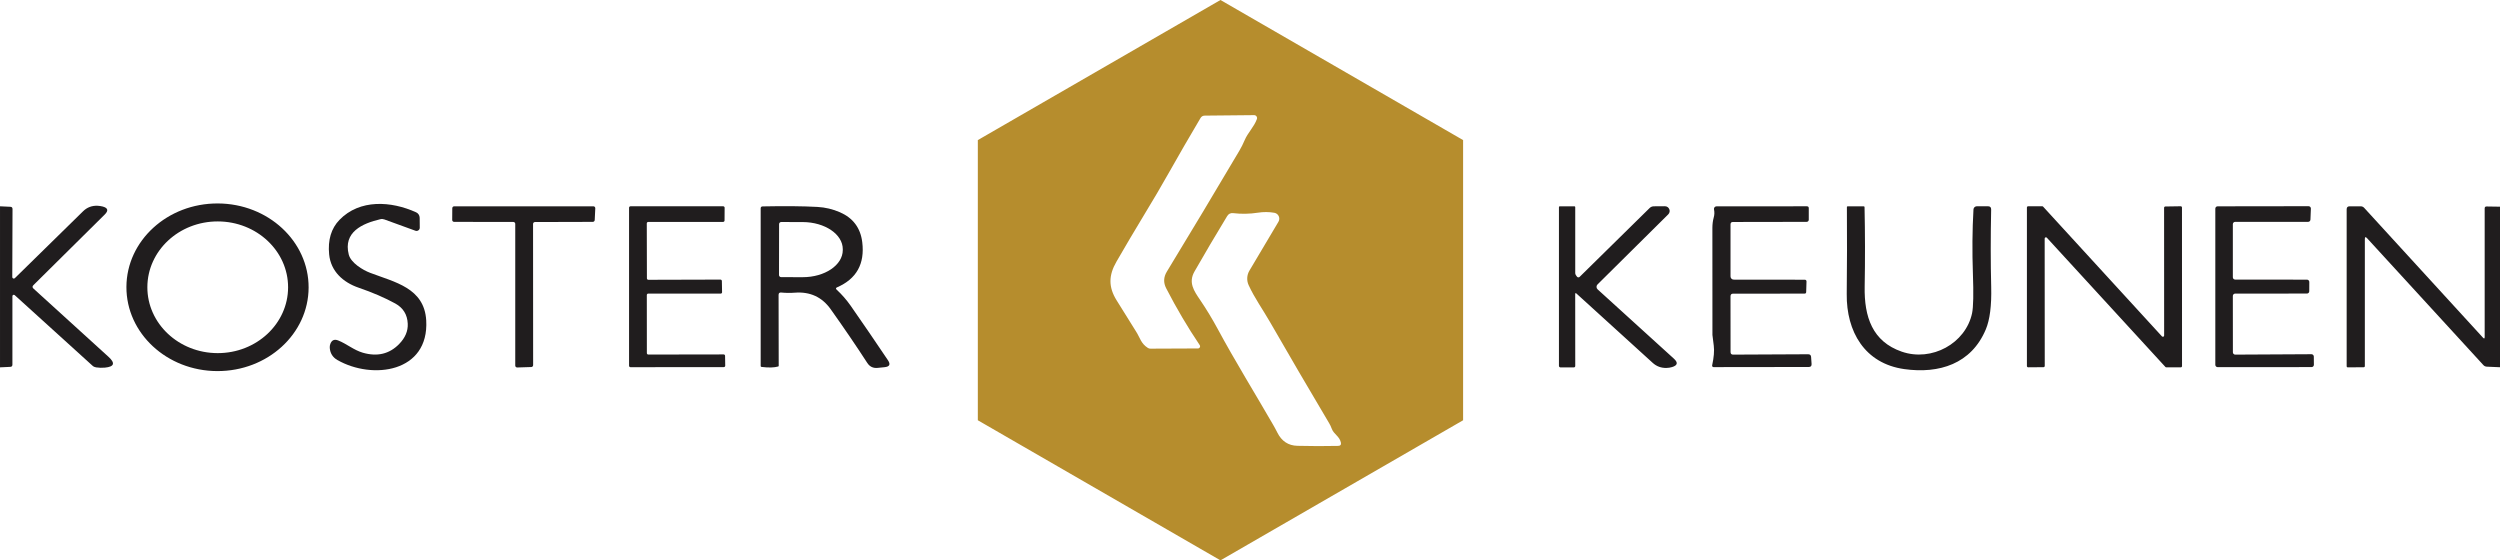 <svg xmlns="http://www.w3.org/2000/svg" id="uuid-3739d7cd-12d1-4281-9819-dc05f2b227ec" data-name="Layer 2" viewBox="0 0 220 49.31"><g id="uuid-7356efd0-ec9b-4110-b3ba-b09373406c2f" data-name="Layer 1"><g><path d="m35.125,30.274c-.855.876-1.921,1.134-3.198.765-.798-.233-1.417-.783-2.168-1.08-.333-.132-.565-.029-.69.304-.043.115-.061.233-.05.358.039.472.261.826.672,1.062,3.087,1.764,8.081,1.095,7.816-3.491-.168-2.858-2.769-3.355-4.933-4.182-.662-.25-1.696-.884-1.882-1.603-.508-1.978,1.188-2.744,2.78-3.116.118-.029.236-.021.354.021l2.737.995c.182.064.376-.071.376-.265l-.007-.876c-.004-.211-.125-.397-.315-.483-2.2-.995-4.958-1.173-6.743.665-.733.758-1.034,1.774-.909,3.044.147,1.488,1.231,2.458,2.594,2.926,1.234.422,2.307.887,3.227,1.391.694.383,1.059.977,1.095,1.778.029.647-.222,1.241-.755,1.785" style="fill: #201d1e; stroke-width: 0px;"></path><path d="m46.751,32.299c.093,0,.165-.075.165-.168l-.007-12.424c0-.093.075-.168.168-.168l5.09-.014c.089,0,.165-.071.168-.161l.05-1.034c.004-.097-.071-.175-.168-.175h-12.248c-.093,0-.168.075-.168.168l-.007,1.034c0,.093.075.168.168.168l5.212.007c.093,0,.168.075.168.168v12.47c0,.097.079.172.172.168l1.238-.039" style="fill: #201d1e; stroke-width: 0px;"></path><path d="m56.921,25.96c0-.068.057-.125.125-.125l6.371.004c.071,0,.129-.057.125-.129l-.018-.984c-.004-.068-.057-.122-.125-.122l-6.346.018c-.068,0-.125-.057-.125-.125l-.011-4.84c0-.068.057-.125.125-.125l6.593-.004c.068,0,.125-.057.125-.125l.007-1.123c0-.068-.057-.125-.125-.125h-8.16c-.068,0-.125.057-.125.125v13.908c0,.068.057.125.125.125l8.213-.007c.068,0,.125-.057.125-.125l-.014-.866c0-.071-.054-.125-.125-.125l-6.632.011c-.068,0-.125-.057-.125-.125l-.004-5.115" style="fill: #201d1e; stroke-width: 0px;"></path><path d="m138.704,25.81l6.725,6.114c.347.318.758.469,1.231.454.168-.004.329-.029.479-.075.49-.147.544-.394.168-.737l-6.718-6.103c-.125-.115-.129-.311-.011-.429l6.228-6.171c.268-.265.075-.719-.3-.715l-.98.007c-.132.004-.261.054-.354.147l-6.164,6.063c-.064.064-.172.057-.229-.011-.039-.046-.072-.093-.104-.147-.036-.054-.054-.115-.054-.179-.004-1.964-.004-3.892,0-5.784,0-.061-.029-.089-.089-.089h-1.256c-.061,0-.089.029-.089.089v13.951c0,.075.061.136.136.136h1.163c.089,0,.136-.046.136-.136l-.004-6.346c0-.046.054-.071.086-.039m13.815.032l6.278-.004c.097,0,.143-.046.147-.14l.029-.93c.004-.086-.064-.154-.147-.154l-6.257-.007c-.157,0-.283-.125-.283-.283v-4.579c0-.14.072-.211.211-.211l6.489-.011c.104,0,.186-.082.186-.186v-1.012c.004-.115-.054-.172-.172-.172l-7.949.004c-.143,0-.247.132-.218.272.05.236.043.472-.025.708-.079.286-.118.594-.118.923-.004,3.137,0,6.278.004,9.415,0,.018.039.333.118.948.057.444.011,1.02-.143,1.728-.018.079.043.154.125.154l8.378-.011c.175,0,.258-.089.247-.265l-.043-.619c-.011-.157-.097-.236-.258-.236l-6.604.032c-.15,0-.225-.075-.225-.229l-.004-4.904c0-.154.079-.233.233-.233m21.027,1.714c-.565,2.672-3.559,4.303-6.192,3.391-2.583-.894-3.309-3.058-3.262-5.724.043-2.35.039-4.679-.011-6.994,0-.046-.021-.068-.068-.068l-1.399-.004c-.061,0-.089.029-.086.089.018,2.561.014,5.105-.014,7.63-.036,3.298,1.57,6.117,5.069,6.607,3.062.429,5.899-.454,7.172-3.502.354-.848.512-2.089.472-3.728-.054-2.164-.054-4.436-.004-6.815.004-.19-.089-.286-.283-.286h-.98c-.157.004-.286.125-.293.279-.104,1.821-.118,3.702-.05,5.652.064,1.771.039,2.93-.071,3.47m6.282,4.761c.061,0,.111-.05.111-.111l-.007-11.207c0-.104.125-.15.193-.075l10.431,11.372c.021.021.05.036.082.036h1.27c.061,0,.111-.05.111-.111l-.004-13.955c0-.061-.05-.111-.111-.111l-1.352.021c-.061,0-.111.05-.111.111l.004,11.243c0,.104-.125.15-.193.075l-10.456-11.415c-.021-.021-.05-.036-.082-.036h-1.234c-.061,0-.111.05-.111.111v13.951c0,.061.05.111.111.111l1.349-.011m16.87-1.105c-.111,0-.204-.093-.204-.204l-.004-4.962c0-.111.093-.204.204-.204l6.317-.004c.115,0,.204-.089.204-.204l.004-.816c0-.111-.093-.204-.204-.204l-6.321-.007c-.115,0-.204-.089-.204-.204v-4.672c0-.111.093-.204.204-.204h6.421c.111,0,.2-.086.204-.197l.039-.969c.004-.115-.089-.211-.204-.211l-8.002.011c-.115,0-.204.089-.204.204v13.744c0,.111.093.204.204.204l8.267-.004c.115,0,.207-.093.204-.207l-.007-.723c-.004-.115-.093-.204-.207-.204l-6.711.036h0Z" style="fill: #201d1e; stroke-width: 0px;"></path><path d="m27.158,25.308c-.014,4.075-3.616,7.363-8.042,7.348-4.428-.014-8.005-3.33-7.991-7.404.014-4.075,3.616-7.363,8.042-7.348,4.428.014,8.005,3.33,7.991,7.404m-1.806-.017c.007-3.202-2.762-5.799-6.182-5.806-3.419-.007-6.195,2.583-6.202,5.784-.007,3.202,2.762,5.799,6.182,5.806,3.419.007,6.195-2.583,6.202-5.784h0Z" style="fill: #201d1e; stroke-width: 0px;"></path><path d="m0,18.154l.909.043c.129.004.193.071.193.2l-.021,5.988c0,.118.143.175.225.093l6.003-5.885c.354-.347.78-.508,1.277-.486.154.007.3.029.44.064.476.125.54.358.193.705l-6.278,6.217c-.104.104-.104.204.007.304l6.604,6.006c.608.554.504.869-.315.948-.261.025-.519.018-.776-.021-.122-.018-.233-.068-.322-.15l-6.847-6.21c-.079-.068-.2-.014-.2.089v6.031c0,.122-.061.186-.186.193l-.905.043v-14.173h0Z" style="fill: #201d1e; stroke-width: 0px;"></path><path d="m73.623,25.491c.454.415.862.884,1.231,1.406,1.113,1.599,2.211,3.202,3.288,4.808.24.358.147.558-.283.605-.233.025-.444.046-.626.064-.394.039-.698-.104-.912-.436-.984-1.517-2.057-3.091-3.22-4.726-.762-1.073-1.817-1.56-3.159-1.456-.408.032-.808.025-1.198-.014-.154-.014-.229.057-.229.211l.011,6.235c0,.032-.014.054-.046.064-.347.1-.834.115-1.452.039-.061-.007-.089-.039-.089-.1v-13.848c0-.118.057-.175.175-.179,1.935-.039,3.545-.025,4.826.046.683.039,1.341.193,1.975.469,1.155.504,1.81,1.381,1.964,2.636.233,1.903-.504,3.227-2.218,3.971-.115.05-.125.118-.036.204m-5.065-5.766l-.007,4.479c0,.1.082.186.186.186l1.892.004c1.95.004,3.531-1.062,3.534-2.382v-.079c.004-1.316-1.578-2.386-3.527-2.39l-1.892-.004c-.104,0-.186.082-.186.186h0Z" style="fill: #201d1e; stroke-width: 0px;"></path><path d="m220,18.187v14.13l-1.155-.05c-.125-.004-.233-.054-.315-.147l-10.227-11.157c-.132-.143-.197-.118-.197.079v11.168c0,.068-.036.104-.104.107l-1.392.011c-.068,0-.104-.036-.104-.107v-13.805c0-.175.089-.261.265-.261h.966c.125,0,.229.046.311.136l10.456,11.426c.097.107.147.089.147-.057v-11.318c0-.118.057-.175.175-.172l1.173.018h0Z" style="fill: #201d1e; stroke-width: 0px;"></path><path d="m107.401,0l-21.352,12.328v24.655l21.352,12.328,21.352-12.328V12.328L107.401,0Zm-1.984,30.664l-4.175.018c-.082.004-.161-.021-.229-.064-.605-.383-.68-.873-1.023-1.417-.587-.934-1.163-1.86-1.731-2.776-.719-1.159-.712-2.186-.011-3.398.783-1.359,1.56-2.672,2.329-3.942.891-1.463,1.649-2.755,2.282-3.881.869-1.542,1.796-3.148,2.783-4.811.086-.147.211-.218.379-.218l4.343-.043c.179,0,.304.179.243.347-.261.712-.794,1.181-1.087,1.878-.129.308-.283.612-.462.916-2.157,3.645-4.282,7.19-6.378,10.635-.29.479-.311.966-.057,1.46.912,1.771,1.896,3.438,2.951,5.001.086.125-.004.297-.157.297Zm12.338,8.575c-1.173.025-2.368.025-3.581-.007-.801-.018-1.391-.408-1.771-1.17-.111-.225-.233-.447-.358-.665-1.628-2.822-3.355-5.606-4.901-8.475-.469-.866-.98-1.71-1.535-2.529-.537-.791-1.052-1.52-.494-2.501.884-1.549,1.842-3.173,2.876-4.876.122-.2.3-.286.533-.258.719.086,1.438.071,2.157-.039.512-.079.998-.075,1.46.007.365.064.551.472.361.791l-2.551,4.296c-.233.39-.261.869-.071,1.281.526,1.145,1.256,2.157,1.875,3.237,1.667,2.901,3.405,5.87,5.212,8.915.086.143.157.293.215.454.182.519.683.672.812,1.231.046.2-.036.304-.24.308Z" style="fill: #b68d2d; stroke-width: 0px;"></path></g></g></svg>